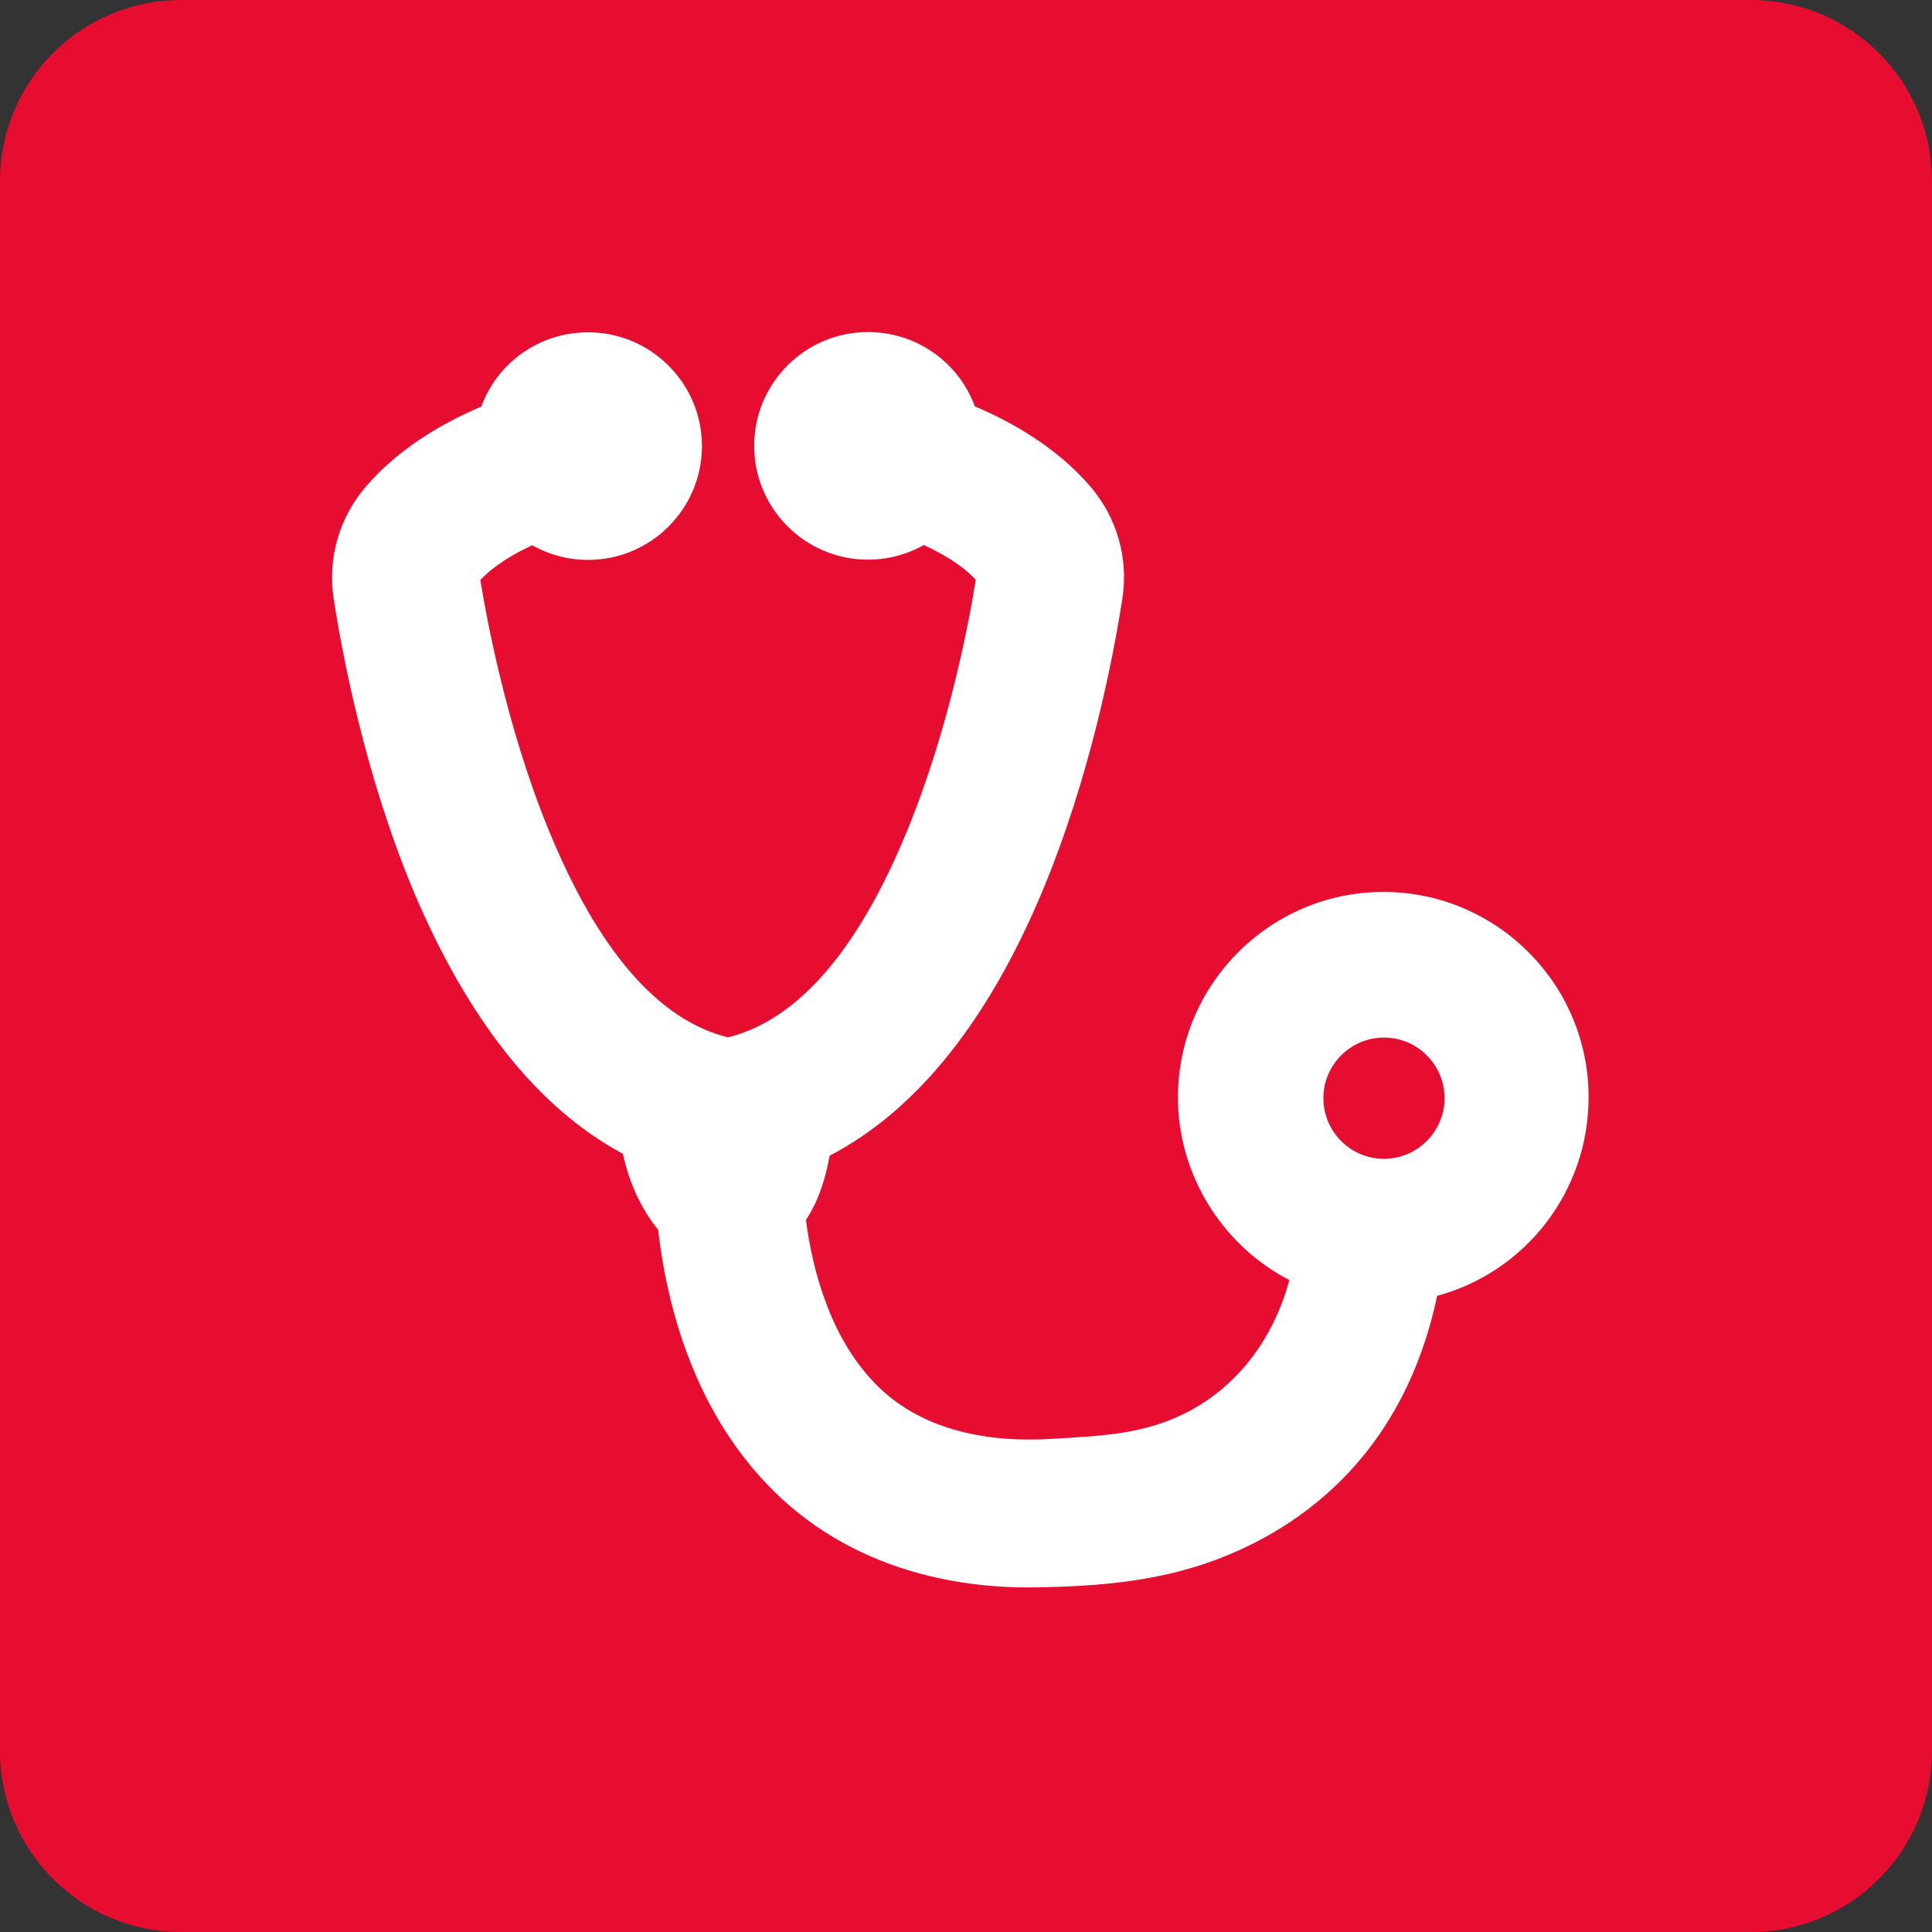 <svg width="64" height="64" viewBox="0 0 64 64" fill="none" xmlns="http://www.w3.org/2000/svg">
<rect x="0" y="0" width="64" height="64" fill="#333333" stroke="none"/>
<path d="M0 6C0 2.686 2.686 0 6 0H58C61.314 0 64 2.686 64 6V58C64 61.314 61.314 64 58 64H6C2.686 64 0 61.314 0 58V6Z" fill="#E70D30"/>
<path d="M45.831 29.546C42.077 29.546 39.021 32.602 39.021 36.355C39.021 38.903 40.482 41.252 42.712 42.403C42.22 44.228 41.117 45.807 39.442 46.72C37.95 47.529 36.49 47.561 34.839 47.664C32.792 47.791 30.609 47.418 29.093 45.934C27.538 44.41 26.927 42.157 26.697 40.411C27.062 39.871 27.324 39.165 27.483 38.284C30.347 36.792 32.72 33.848 34.53 29.523C36.117 25.721 36.871 21.817 37.18 19.833C37.387 18.507 37.006 17.166 36.149 16.151C35.022 14.817 33.49 13.968 32.292 13.46C31.752 11.992 30.355 11 28.752 11C26.673 11 24.983 12.69 24.983 14.77C24.983 16.849 26.673 18.539 28.752 18.539C29.411 18.539 30.038 18.372 30.601 18.055C31.141 18.301 31.847 18.69 32.323 19.206C32.133 20.42 31.474 24.031 30.078 27.451C28.443 31.467 26.435 33.784 24.118 34.364C21.8 33.792 19.793 31.467 18.158 27.451C16.761 24.031 16.11 20.42 15.912 19.214C16.396 18.698 17.094 18.309 17.634 18.063C18.197 18.381 18.824 18.547 19.483 18.547C21.562 18.547 23.253 16.857 23.253 14.777C23.253 12.698 21.562 11.008 19.483 11.008C17.88 11.008 16.483 12 15.944 13.468C14.745 13.976 13.214 14.825 12.087 16.158C11.23 17.174 10.849 18.515 11.055 19.841C11.364 21.833 12.118 25.737 13.706 29.538C15.507 33.792 17.824 36.713 20.634 38.22C20.848 39.205 21.253 40.062 21.8 40.736C22.102 43.323 23.022 46.839 25.665 49.426C27.959 51.68 31.085 52.624 34.244 52.584C36.474 52.553 38.609 52.378 40.696 51.505C43.275 50.434 46.521 48.069 47.608 42.926C50.544 42.133 52.624 39.458 52.624 36.355C52.632 32.602 49.576 29.546 45.831 29.546ZM45.846 38.387C44.735 38.387 43.839 37.482 43.839 36.379C43.839 35.268 44.743 34.371 45.846 34.371C46.957 34.371 47.854 35.276 47.854 36.379C47.854 37.482 46.949 38.387 45.846 38.387Z" fill="white"/>
</svg>
